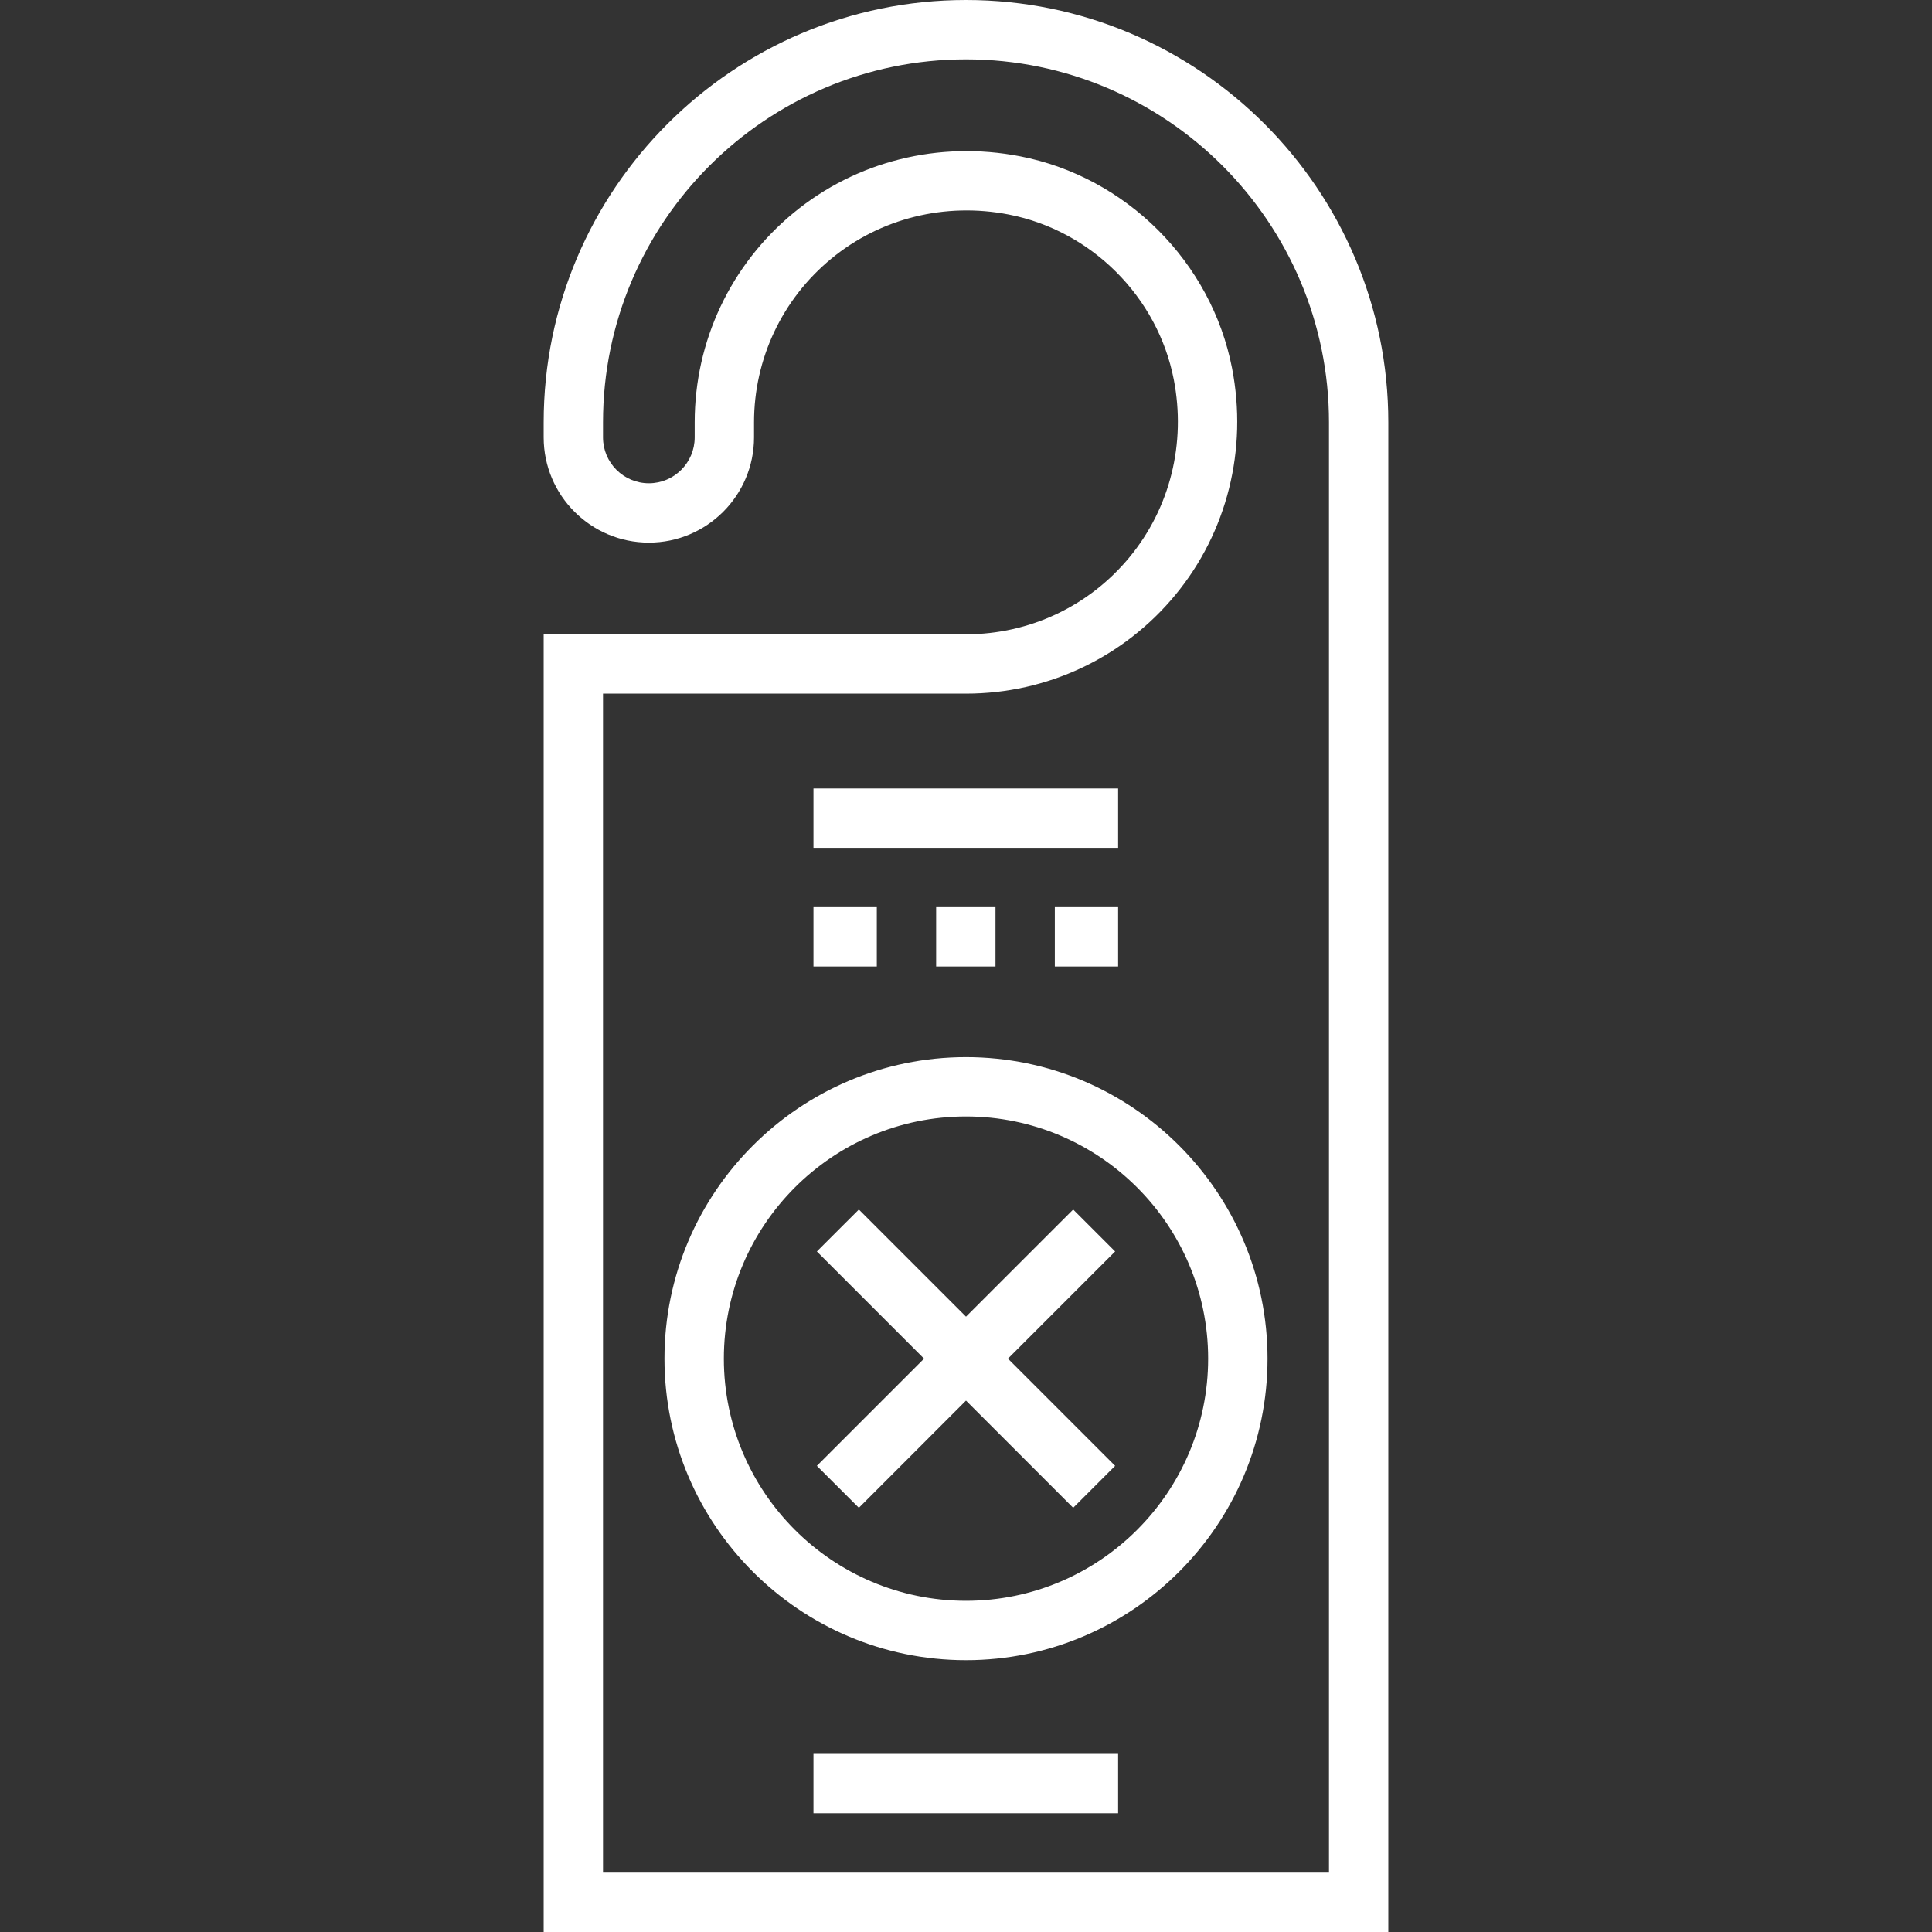 <svg width="42" height="42" viewBox="0 0 42 42" fill="none" xmlns="http://www.w3.org/2000/svg">
<rect x="0" y="0" width="42" height="42" fill="#333333" stroke="none"/>
<path d="M21 0C15.938 0 11.819 4.119 11.819 9.181V9.509C11.819 10.77 12.845 11.796 14.106 11.796C15.367 11.796 16.392 10.77 16.392 9.509V9.181C16.392 7.8 17.004 6.503 18.071 5.624C19.138 4.744 20.545 4.394 21.931 4.664C23.727 5.013 25.168 6.454 25.517 8.25C25.787 9.636 25.437 11.043 24.557 12.11C23.678 13.177 22.381 13.789 21 13.789H11.819V42H30.181V9.181C30.181 4.119 26.062 0 21 0ZM13.109 40.71V15.079H21C22.768 15.079 24.427 14.296 25.553 12.931C26.678 11.566 27.127 9.77 26.784 8.004C26.335 5.697 24.484 3.846 22.177 3.398C20.411 3.055 18.615 3.503 17.251 4.628C15.885 5.754 15.102 7.413 15.102 9.181V9.51C15.102 10.059 14.655 10.506 14.106 10.506C13.556 10.506 13.109 10.059 13.109 9.51V9.181C13.109 4.83 16.649 1.29 21 1.29C25.351 1.29 28.891 4.83 28.891 9.181V40.71H13.109V40.71Z" fill="white"/>
<path d="M21 22.981C17.386 22.981 14.445 25.922 14.445 29.536C14.445 33.15 17.386 36.091 21 36.091C24.614 36.091 27.555 33.15 27.555 29.536C27.555 25.922 24.614 22.981 21 22.981ZM21 34.8C18.097 34.8 15.736 32.439 15.736 29.536C15.736 26.633 18.097 24.271 21 24.271C23.903 24.271 26.264 26.633 26.264 29.536C26.264 32.439 23.903 34.8 21 34.8Z" fill="white"/>
<path d="M24.242 27.206L23.33 26.294L21 28.623L18.671 26.294L17.758 27.206L20.088 29.536L17.758 31.866L18.671 32.778L21 30.448L23.33 32.778L24.242 31.866L21.912 29.536L24.242 27.206Z" fill="white"/>
<path d="M24.307 17.141H17.684V18.431H24.307V17.141Z" fill="white"/>
<path d="M24.307 38.128H17.684V39.418H24.307V38.128Z" fill="white"/>
<path d="M19.061 19.721H17.684V21.011H19.061V19.721Z" fill="white"/>
<path d="M21.641 19.721H20.351V21.011H21.641V19.721Z" fill="white"/>
<path d="M24.307 19.721H22.931V21.011H24.307V19.721Z" fill="white"/>
</svg>
